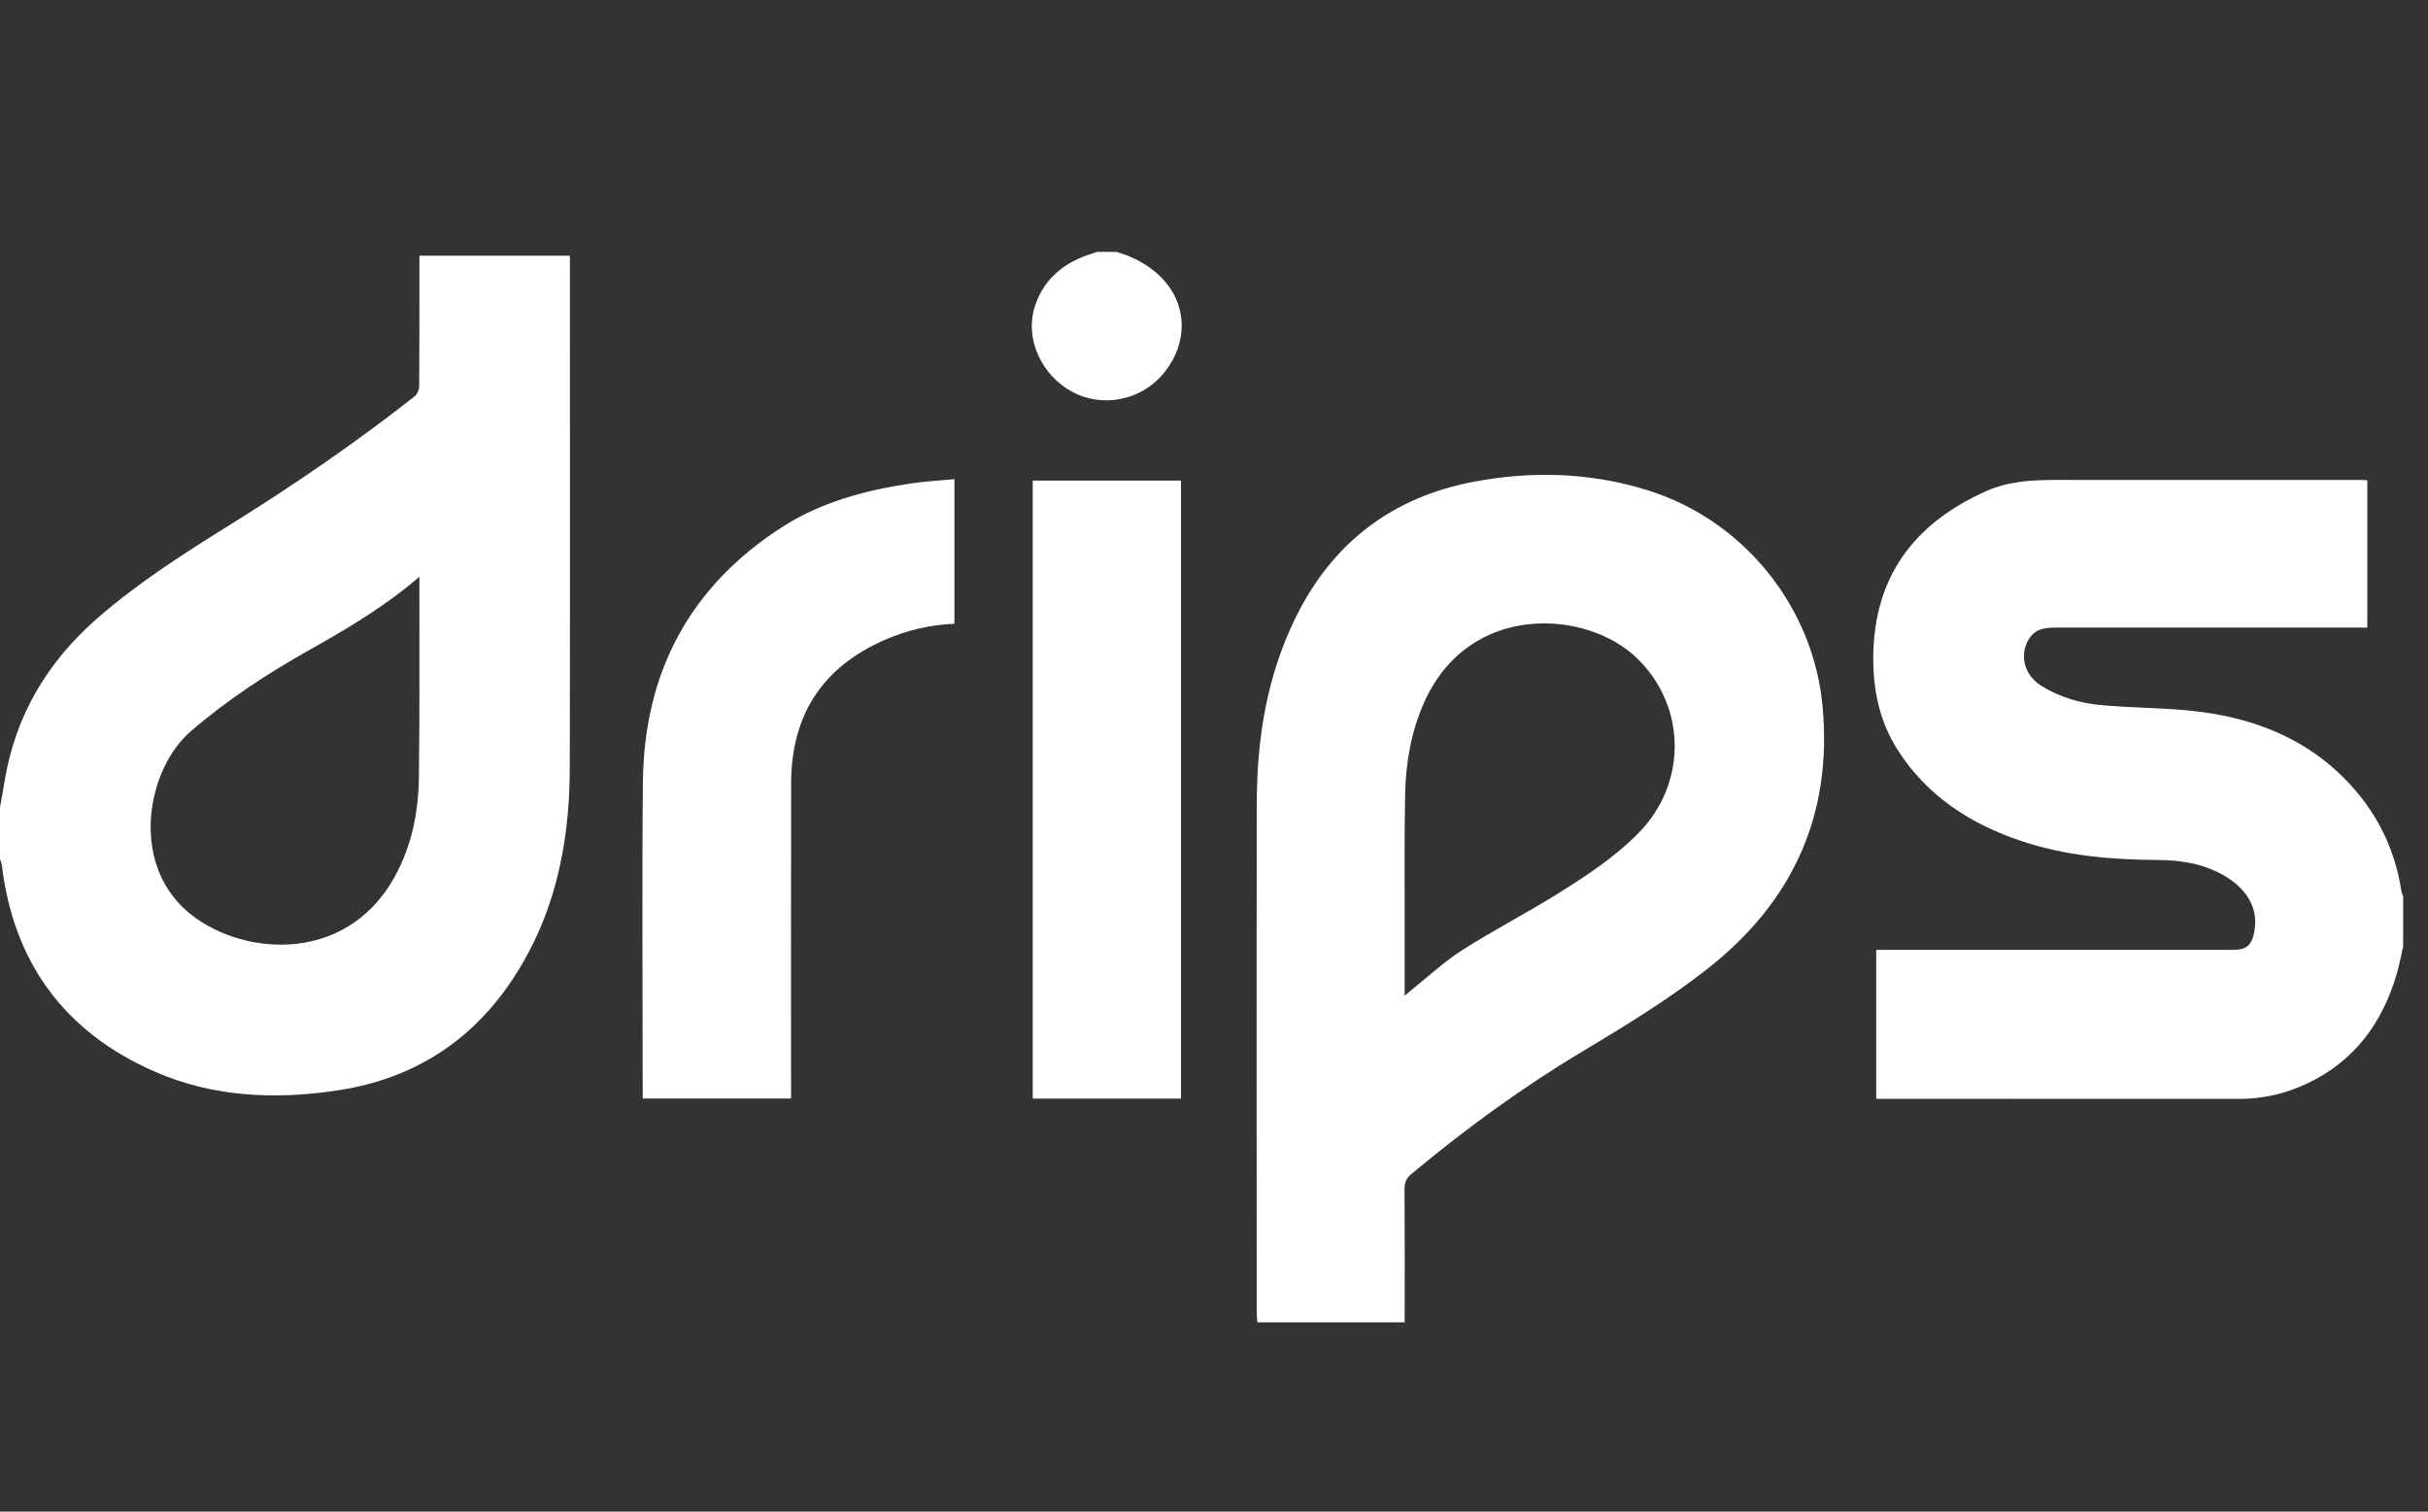 <svg width="371" height="231" viewBox="0 0 371 231" fill="none" xmlns="http://www.w3.org/2000/svg">
<rect x="0" y="0" width="371" height="231" fill="#333333" stroke="none"/>
<path d="M0 123.375C0.222 122.11 0.463 120.847 0.669 119.571C2.292 109.421 7.216 101.159 14.908 94.45C21.239 88.935 28.294 84.461 35.391 80.044C45.041 74.034 54.407 67.608 63.345 60.576C63.744 60.263 64.049 59.577 64.053 59.065C64.101 52.88 64.085 46.693 64.085 40.508V39.078H87.082V40.389C87.082 66.036 87.117 91.686 87.062 117.333C87.043 127.16 85.45 136.714 80.789 145.505C74.526 157.32 64.912 164.616 51.555 166.636C42.022 168.079 32.566 167.657 23.676 163.778C9.936 157.787 2.063 147.157 0.274 132.16C0.238 131.866 0.093 131.58 0 131.293V123.375ZM64.085 88.136C58.845 92.642 53.197 95.999 47.445 99.23C40.979 102.86 34.786 106.893 29.144 111.76C22.523 117.471 19.823 131.528 28.5 139.175C36.244 145.998 52.624 147.744 60.258 134.073C62.91 129.331 63.943 124.113 64.011 118.75C64.14 108.854 64.069 98.959 64.082 89.067L64.085 88.136Z" fill="white"/>
<path d="M192.133 202.072C192.094 201.624 192.027 201.176 192.027 200.732C192.02 174.669 191.985 148.61 192.043 122.551C192.062 112.649 193.643 103.024 198.126 94.066C203.739 82.863 212.751 76.015 225.017 73.654C234.032 71.921 243.041 72.179 251.86 74.952C266.463 79.542 277.058 92.71 278.481 107.859C280.042 124.51 273.959 137.784 260.914 148.043C254.812 152.84 248.197 156.844 241.557 160.825C232.433 166.298 223.871 172.569 215.693 179.382C214.93 180.013 214.605 180.651 214.615 181.663C214.66 188.469 214.637 195.269 214.637 202.072H192.133ZM214.634 152.166C215.078 151.786 215.316 151.564 215.571 151.364C218.178 149.287 220.637 146.98 223.427 145.196C228.133 142.19 233.122 139.623 237.863 136.669C242.294 133.909 246.691 131.042 250.383 127.283C257.917 119.617 257.66 107.747 250.029 100.48C242.336 93.152 224.473 91.973 217.614 107.334C215.635 111.767 214.811 116.47 214.708 121.269C214.567 127.985 214.647 134.708 214.637 141.427C214.631 144.925 214.634 148.42 214.634 152.166Z" fill="white"/>
<path d="M367.203 144.658C366.872 146.081 366.605 147.525 366.193 148.929C364.02 156.309 359.797 162.062 352.758 165.473C349.424 167.09 345.89 167.934 342.156 167.931C324.194 167.914 306.224 167.921 288.262 167.921H286.691V145.154H288.072C305.79 145.154 323.511 145.157 341.226 145.154C343.347 145.154 344.113 144.365 344.48 142.29C345.221 138.119 342.543 135.068 338.857 133.274C335.99 131.879 332.89 131.438 329.739 131.419C322.671 131.38 315.677 130.8 308.925 128.545C301.1 125.936 294.444 121.646 289.932 114.553C286.91 109.802 286.015 104.438 286.279 98.921C286.832 87.247 293.202 79.623 303.54 75.029C306.804 73.576 310.389 73.344 313.955 73.344C329.656 73.354 345.352 73.348 361.053 73.351C361.252 73.351 361.455 73.373 361.729 73.389V95.909H360.299C345.011 95.909 329.723 95.909 314.438 95.905C312.764 95.905 311.129 95.944 310.064 97.58C308.506 99.971 309.263 103.124 311.85 104.764C314.657 106.535 317.795 107.45 321.046 107.75C325.423 108.159 329.839 108.149 334.219 108.555C343.895 109.46 352.575 112.691 359.276 120.071C363.45 124.658 366.016 130.076 366.946 136.234C366.984 136.495 367.12 136.74 367.207 136.988L367.203 144.658Z" fill="white"/>
<path d="M170.62 38.492C171.295 38.727 171.987 38.926 172.641 39.207C181.305 42.924 182.696 51.337 177.626 57.255C174.228 61.223 168.421 62.312 163.909 59.919C159.261 57.461 156.612 51.969 158.048 47.092C159.255 43.001 162.174 40.366 166.194 38.971C166.677 38.804 167.163 38.649 167.649 38.488L170.62 38.492Z" fill="white"/>
<path d="M120.875 167.873H98.204V166.51C98.204 150.839 98.085 135.172 98.236 119.501C98.4 102.786 105.381 89.624 119.517 80.537C125.427 76.74 132.118 74.955 138.999 73.899C141.223 73.56 143.486 73.451 145.839 73.225V95.323C142.128 95.471 138.59 96.305 135.208 97.78C125.645 101.945 120.914 109.293 120.885 119.671C120.85 135.262 120.875 150.846 120.875 166.436V167.873Z" fill="white"/>
<path d="M180.452 73.444H157.803V167.885H180.452V73.444Z" fill="white"/>
</svg>
